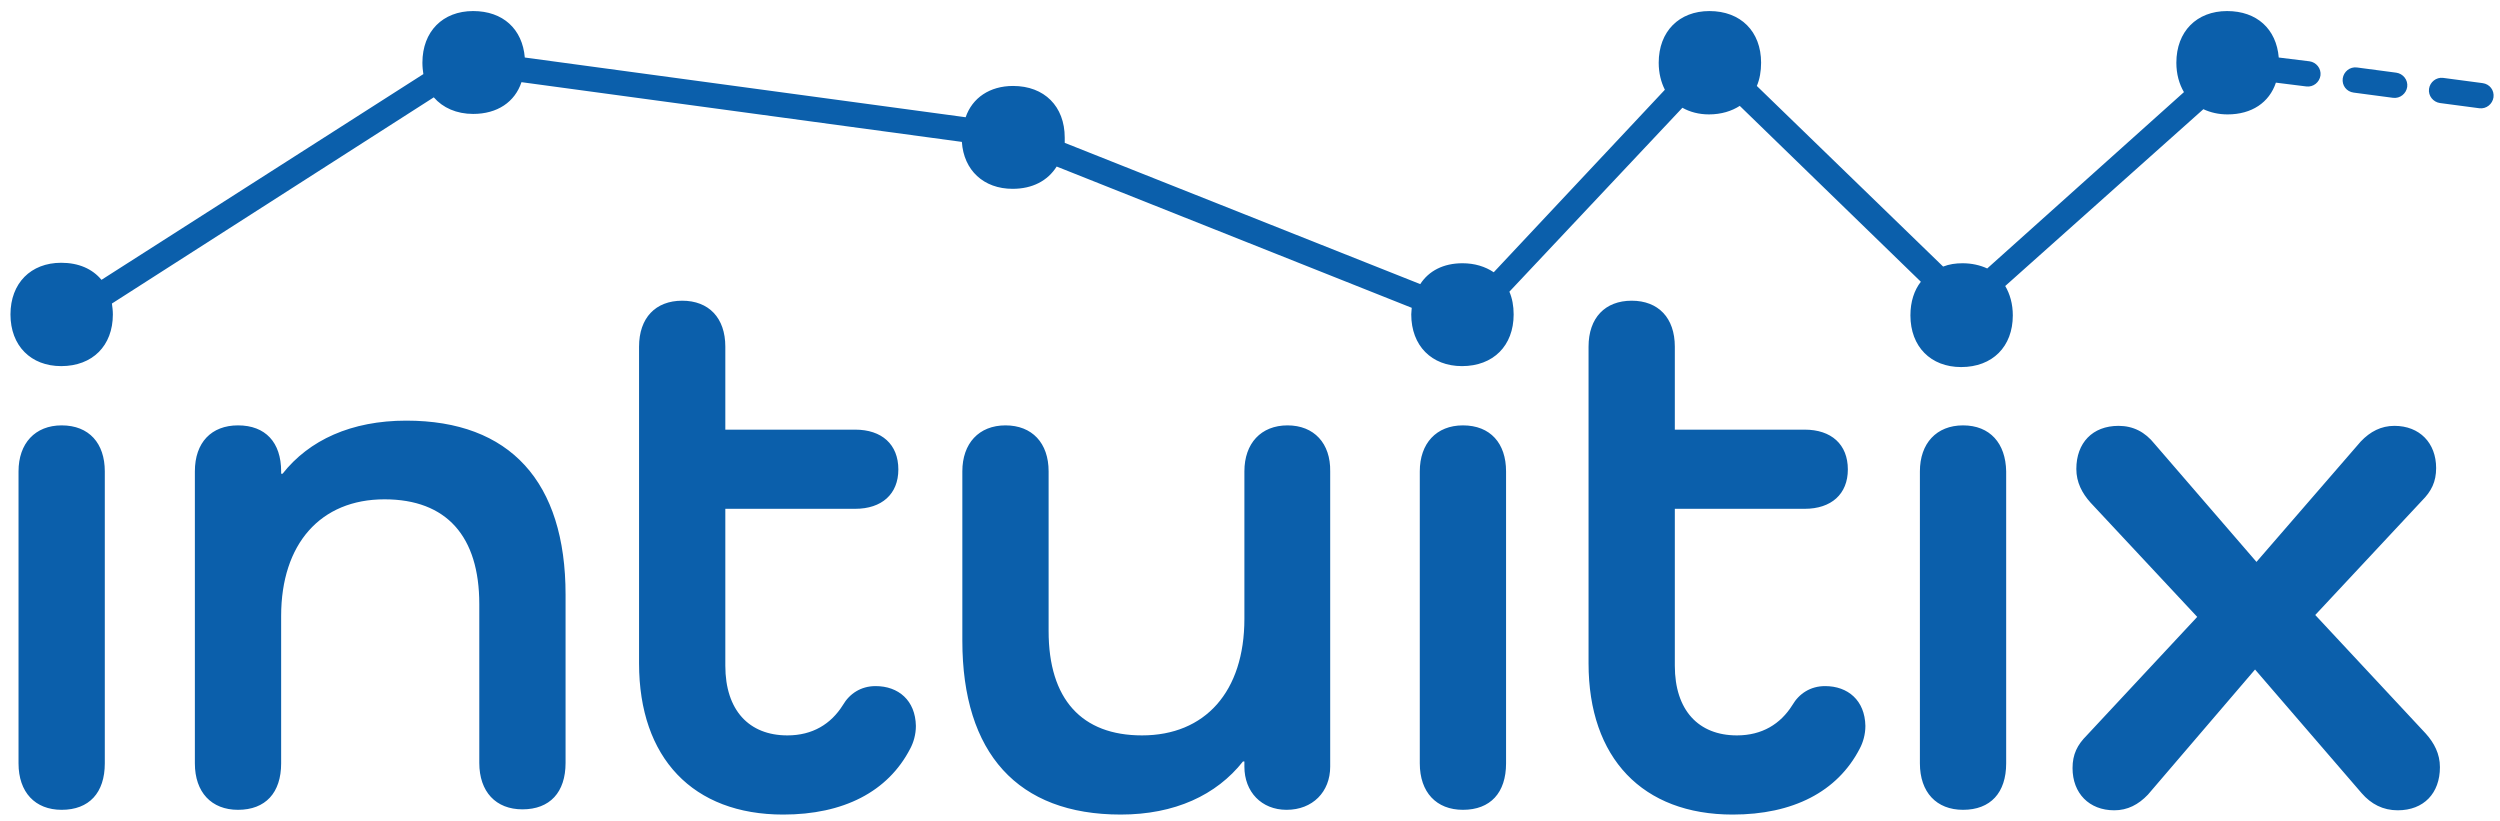 <?xml version="1.0" encoding="utf-8"?>
<!-- Generator: Adobe Illustrator 25.1.0, SVG Export Plug-In . SVG Version: 6.00 Build 0)  -->
<svg version="1.1"
	 id="svg2" sodipodi:docname="Intuitix_Logo_Colour.ai" xmlns:cc="http://creativecommons.org/ns#" xmlns:dc="http://purl.org/dc/elements/1.1/" xmlns:inkscape="http://www.inkscape.org/namespaces/inkscape" xmlns:rdf="http://www.w3.org/1999/02/22-rdf-syntax-ns#" xmlns:sodipodi="http://sodipodi.sourceforge.net/DTD/sodipodi-0.dtd" xmlns:svg="http://www.w3.org/2000/svg"
	 xmlns="http://www.w3.org/2000/svg" xmlns:xlink="http://www.w3.org/1999/xlink" x="0px" y="0px" viewBox="0 0 703 231"
	 style="enable-background:new 0 0 703 231;" xml:space="preserve">
<style type="text/css">
	.st0{clip-path:url(#SVGID_2_);}
	.st1{fill:#0B5FAB;}
</style>
<sodipodi:namedview  bordercolor="#666666" borderopacity="1" gridtolerance="10" guidetolerance="10" id="namedview4" inkscape:pageopacity="0" inkscape:pageshadow="2" inkscape:window-height="480" inkscape:window-width="640" objecttolerance="10" pagecolor="#ffffff">
	</sodipodi:namedview>
<g id="g10" transform="matrix(1.333,0,0,-1.333,0,816)" inkscape:groupmode="layer" inkscape:label="Intuitix_Logo_Colour">
	<g id="g12">
		<g>
			<defs>
				<rect id="SVGID_1_" x="-263.2" y="117" width="1056" height="816"/>
			</defs>
			<clipPath id="SVGID_2_">
				<use xlink:href="#SVGID_1_"  style="overflow:visible;"/>
			</clipPath>
			<g id="g14" class="st0">
				<g id="g20" transform="translate(545.308,303.419)">
					<path id="path22" class="st1" d="M-131.2,219c-5.6,0-9.1-3.8-9.1-9.7v-61.6c0-6.1,3.5-9.8,9.1-9.8c5.8,0,9.1,3.6,9.1,9.8v61.6
						C-122.2,215.2-125.5,219-131.2,219 M-80.5,285.7c1.5-0.7,3.2-1.1,5.1-1.1c5.1,0,8.8,2.5,10.2,6.7l6.4-0.8
						c1.5-0.2,2.8,0.9,3,2.3c0.2,1.5-0.9,2.8-2.3,3l-6.5,0.8c-0.5,6-4.6,9.8-10.9,9.8c-6.4,0-10.7-4.3-10.7-10.9
						c0-2.4,0.6-4.5,1.6-6.2l-41.5-37.2c-1.5,0.7-3.3,1.1-5.2,1.1c-1.5,0-2.8-0.2-4.1-0.7l-39.3,38.1c0.6,1.4,0.9,3.1,0.9,4.9
						c0,6.6-4.3,10.9-10.9,10.9c-6.4,0-10.7-4.3-10.7-10.9c0-2.2,0.5-4.1,1.3-5.7l-36.1-38.5c-1.8,1.2-4,1.9-6.6,1.9
						c-4,0-7.1-1.6-8.9-4.4l-75,29.8c0,0.3,0,0.7,0,1.1c0,6.6-4.3,10.9-10.9,10.9c-4.9,0-8.6-2.5-10-6.6l-93,12.6
						c-0.5,6-4.6,9.8-10.9,9.8c-6.4,0-10.7-4.3-10.7-10.9c0-0.9,0.1-1.7,0.2-2.4l-67.9-43.4c-1.9,2.3-4.8,3.6-8.5,3.6
						c-6.4,0-10.7-4.3-10.7-10.9c0-6.6,4.3-10.9,10.7-10.9c6.6,0,10.9,4.3,10.9,10.9c0,0.8-0.1,1.6-0.2,2.3l67.9,43.5
						c1.9-2.2,4.8-3.5,8.3-3.5c5.1,0,8.8,2.5,10.2,6.7l92.9-12.6c0.4-6,4.6-9.9,10.7-9.9c4.2,0,7.4,1.7,9.3,4.7l74.9-29.8
						c0-0.4-0.1-0.9-0.1-1.4c0-6.6,4.3-10.9,10.7-10.9c6.6,0,10.9,4.3,10.9,10.9c0,1.8-0.3,3.4-0.9,4.8l36.5,38.8
						c1.6-0.9,3.5-1.4,5.6-1.4c2.6,0,4.8,0.7,6.5,1.8l38.2-37.1c-1.4-1.8-2.2-4.2-2.2-7.1c0-6.6,4.3-10.9,10.7-10.9
						c6.6,0,10.9,4.3,10.9,10.9c0,2.4-0.6,4.5-1.6,6.2L-80.5,285.7z M-21.6,291.2l-8.3,1.1c-1.5,0.2-2.8-0.9-3-2.3
						c-0.2-1.5,0.9-2.8,2.3-3l8.3-1.1c1.5-0.2,2.8,0.9,3,2.3C-19.1,289.7-20.1,291-21.6,291.2 M-160.3,164c-3.1,0-5.5-1.6-6.9-4
						c-2.5-4-6.4-6.4-11.7-6.4c-8.1,0-13.1,5.3-13.1,14.7v33.1h27.4c5.6,0,9.1,3.1,9.1,8.3c0,5.3-3.5,8.4-9.1,8.4h-27.4v17.5
						c0,6.1-3.5,9.7-9.1,9.7c-5.6,0-9.1-3.6-9.1-9.7v-66.8c0-20,11.4-31.9,30.4-31.9c12.7,0,22.1,4.8,26.8,13.9
						c0.7,1.3,1.2,3,1.2,4.8C-151.9,161-155.5,164-160.3,164 M-56.9,179l22.5,24.1c2,2,3,4,3,6.9c0,5.3-3.5,8.9-8.8,8.9
						c-2.8,0-5.1-1.2-7.1-3.3l-22-25.4l-21.5,24.9c-2,2.5-4.5,3.8-7.6,3.8c-5.5,0-8.9-3.6-8.9-9.1c0-2.8,1.2-5.1,3-7.1l22.5-24.1
						l-23.3-25c-2-2-3-4-3-6.9c0-5.3,3.5-8.9,8.8-8.9c2.8,0,5.1,1.2,7.1,3.3l22.6,26.4l22.5-26.1c2-2.3,4.5-3.6,7.6-3.6
						c5.5,0,8.9,3.6,8.9,9.1c0,2.8-1.2,5.1-3,7.1L-56.9,179z M-273.7,219c-5.6,0-9.1-3.8-9.1-9.7v-31.1c0-15.4-8.3-24.6-21.6-24.6
						c-12.7,0-19.7,7.6-19.7,22v33.7c0,6-3.5,9.7-9.1,9.7c-5.6,0-9.1-3.8-9.1-9.7v-35.7c0-23.8,11.7-36.7,33.4-36.7
						c11.4,0,20.2,4.1,25.8,11.2h0.3V147c0-5.3,3.6-9.1,8.9-9.1c5.5,0,9.2,3.8,9.2,9.1v62.3C-264.6,215.2-268.1,219-273.7,219
						 M-532.3,219c-5.6,0-9.1-3.8-9.1-9.7v-61.6c0-6.1,3.5-9.8,9.1-9.8c5.8,0,9.1,3.6,9.1,9.8v61.6
						C-523.2,215.2-526.5,219-532.3,219 M-459.6,220c-11.6,0-20.5-4.1-26.1-11.2h-0.3v0.5c0,6.1-3.3,9.7-9.1,9.7
						c-5.6,0-9.1-3.6-9.1-9.7v-61.6c0-6.1,3.5-9.8,9.1-9.8c5.8,0,9.1,3.6,9.1,9.8v31.1c0,15.2,8.3,24.6,21.8,24.6
						c13.1,0,20-7.8,20-22.1v-33.5c0-6.1,3.5-9.8,9.1-9.8c5.8,0,9.1,3.6,9.1,9.8v35.5C-426,207.1-437.7,220-459.6,220 M-48.8,289.2
						l8.3-1.1c1.5-0.2,2.8,0.9,3,2.3c0.2,1.5-0.9,2.8-2.3,3l-8.3,1.1c-1.5,0.2-2.8-0.9-3-2.3C-51.3,290.7-50.3,289.4-48.8,289.2
						 M-360.6,164c-3.1,0-5.5-1.6-6.9-4c-2.5-4-6.4-6.4-11.7-6.4c-8.1,0-13.1,5.3-13.1,14.7v33.1h27.4c5.6,0,9.1,3.1,9.1,8.3
						c0,5.3-3.5,8.4-9.1,8.4h-27.4v17.5c0,6.1-3.5,9.7-9.1,9.7c-5.6,0-9.1-3.6-9.1-9.7v-66.8c0-20,11.4-31.9,30.4-31.9
						c12.7,0,22.1,4.8,26.8,13.9c0.7,1.3,1.2,3,1.2,4.8C-352.2,161-355.8,164-360.6,164 M-236.7,219c-5.6,0-9.1-3.8-9.1-9.7v-61.6
						c0-6.1,3.5-9.8,9.1-9.8c5.8,0,9.1,3.6,9.1,9.8v61.6C-227.6,215.2-230.9,219-236.7,219"/>
				</g>
			</g>
		</g>
	</g>
</g>
</svg>
